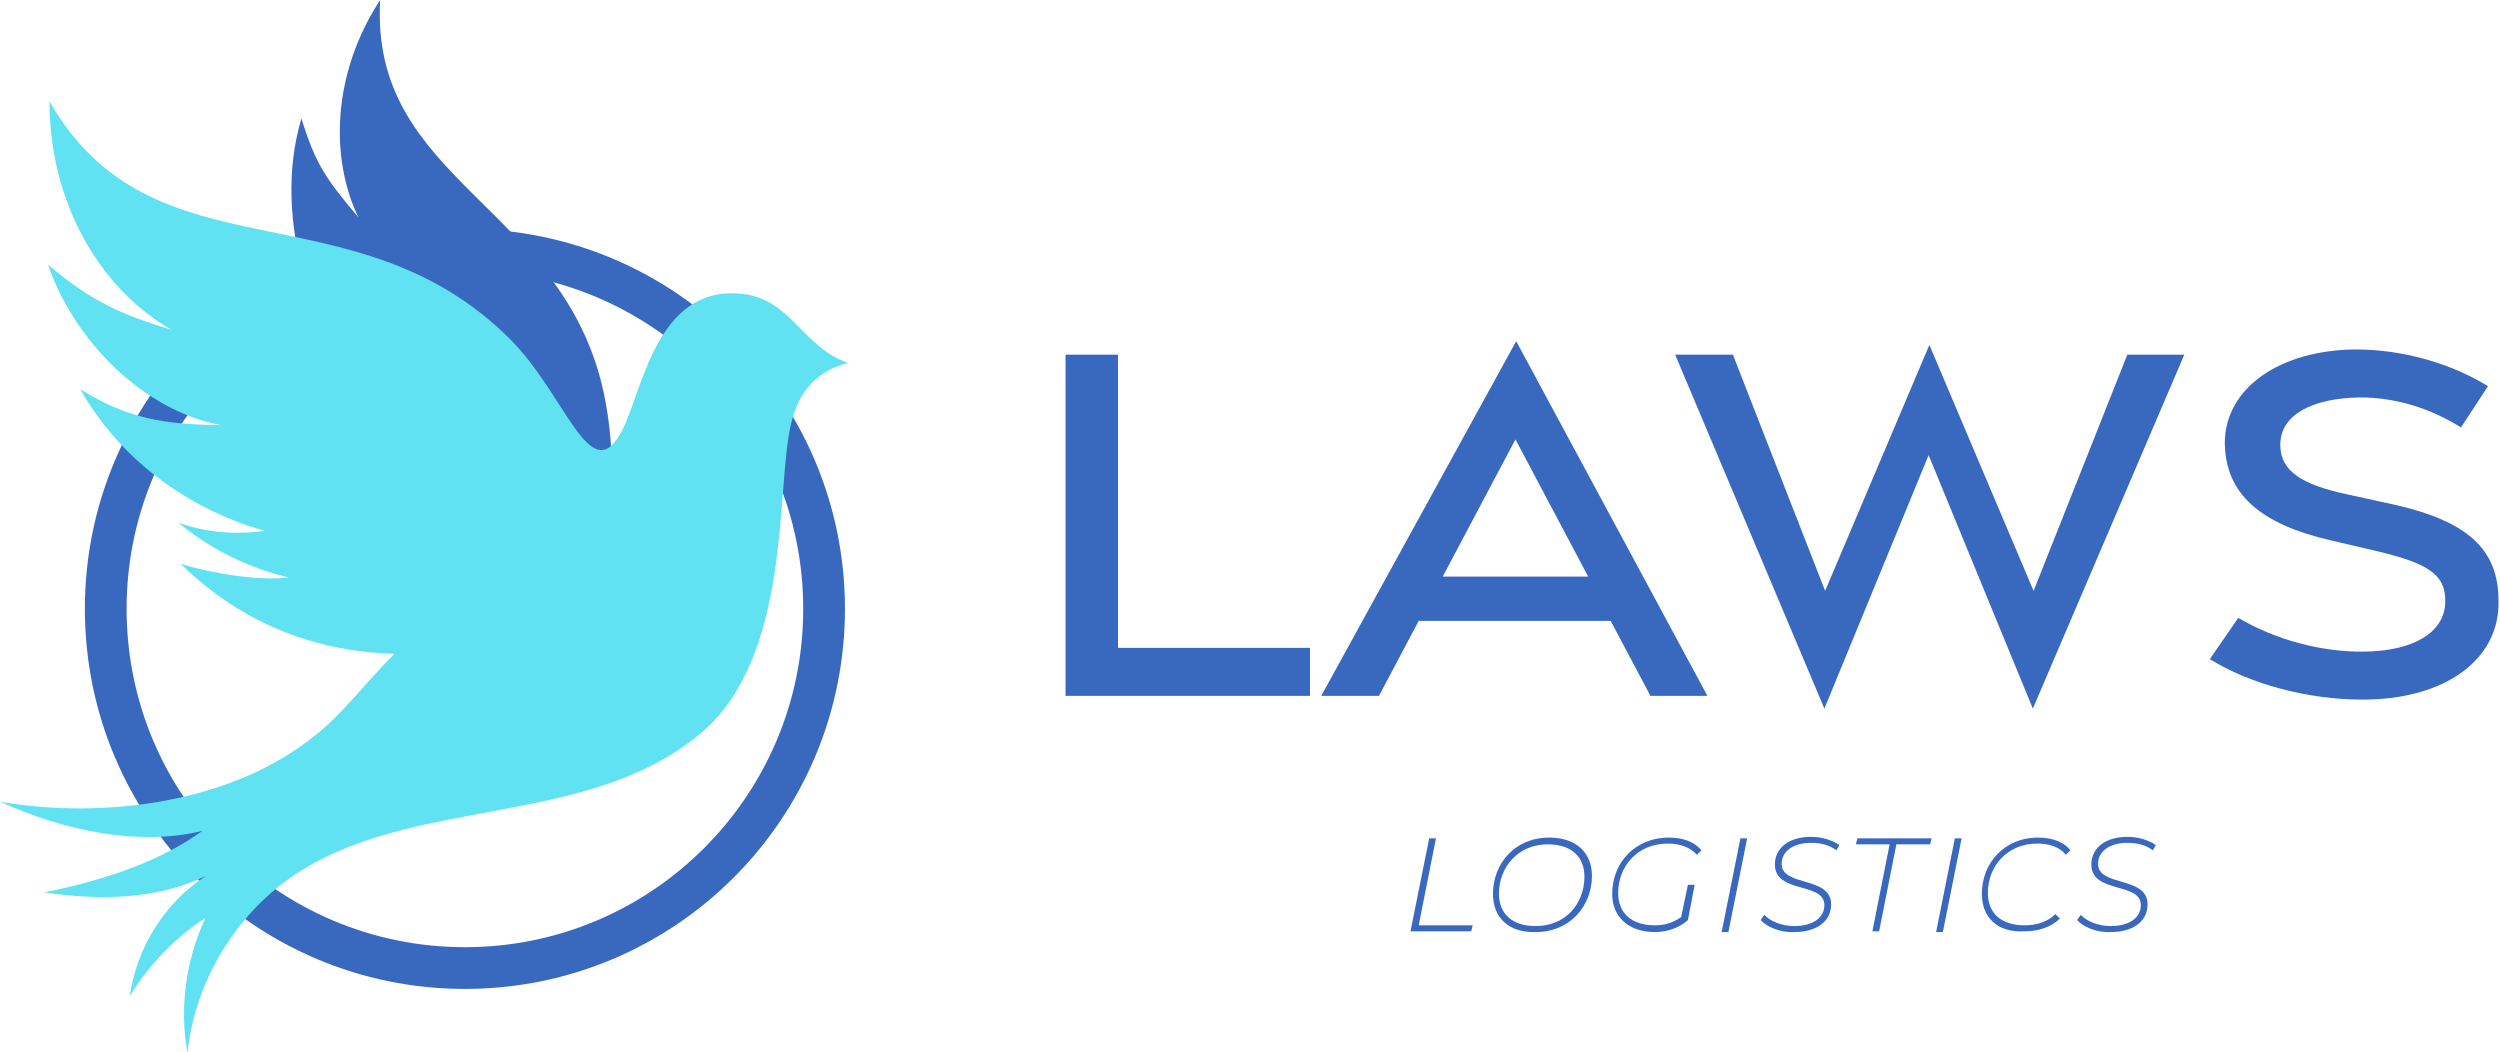 <?xml version="1.0" encoding="UTF-8"?> <!-- Generator: Adobe Illustrator 24.2.3, SVG Export Plug-In . SVG Version: 6.00 Build 0) --> <svg xmlns="http://www.w3.org/2000/svg" xmlns:xlink="http://www.w3.org/1999/xlink" version="1.1" x="0px" y="0px" viewBox="0 0 333.4 140.3" style="enable-background:new 0 0 333.4 140.3;" xml:space="preserve"> <style type="text/css"> .st0{fill:#3969BF;} .st1{fill:none;stroke:#3969BF;stroke-width:5.567;stroke-miterlimit:10;} .st2{fill:#60E2F2;} </style> <g id="Fonty"> </g> <g id="Vuleton_x5F_logistik_x5F_europa"> <g> <g> <g> <path class="st0" d="M142.1,47.3h7l0,39.1h25.6v6.4h-32.6V47.3z"></path> <path class="st0" d="M202.2,45.5l25.5,47.3h-7.6l-5.3-10h-25.6l-5.3,10h-7.7L202.2,45.5z M211.8,76.9l-9.7-18.3l-9.7,18.3H211.8 z"></path> <path class="st0" d="M223.4,47.3h7.7l12.3,31.5L257.3,46l13.9,32.8l12.5-31.5h7.6l-20.2,47.2l-13.9-33.8l-13.9,33.8L223.4,47.3z "></path> <path class="st0" d="M315.1,93.3c-7.4,0-15.1-2.1-20.4-5.4l3.8-5.5c4.9,2.9,11.1,4.6,16.9,4.5c6.4-0.1,10.6-2.5,10.7-6.6 c0.1-3.8-2.5-5.2-9.1-6.8l-6-1.4c-9.7-2.2-14.2-6.3-14.3-13c0-7.4,7.4-12.4,17.4-12.5c6.6,0,13,2,17.7,4.9l-3.6,5.5 c-4-2.5-8.6-4-13.5-4c-6.3,0.1-10.6,2.3-10.6,6.3c0,3.5,2.8,5.3,8.8,6.6l6.4,1.4c9.7,2.2,13.9,5.9,13.9,12.8 C333.4,88,326,93.3,315.1,93.3L315.1,93.3z"></path> </g> <g> <path class="st0" d="M190.6,111.8h0.9l-2.3,11.6h7.2l-0.2,0.8h-8.1L190.6,111.8z"></path> <path class="st0" d="M199.1,119.2c0-4,2.9-7.5,7.5-7.5c3.7,0,5.7,2.1,5.7,5.1c0,4-2.9,7.5-7.5,7.5 C201.1,124.4,199.1,122.3,199.1,119.2z M211.3,116.9c0-2.6-1.7-4.3-4.9-4.3c-3.9,0-6.5,3-6.5,6.6c0,2.6,1.7,4.3,4.9,4.3 C208.8,123.5,211.3,120.5,211.3,116.9z"></path> <path class="st0" d="M226.9,113.4l-0.6,0.6c-0.9-1-2.2-1.5-3.9-1.5c-4,0-6.6,3-6.6,6.6c0,2.6,1.7,4.3,4.9,4.3 c1.4,0,2.5-0.4,3.5-1.1l0.9-4.3h0.9l-0.9,4.7c-1.1,1-2.7,1.6-4.4,1.6c-3.6,0-5.7-2.1-5.7-5.1c0-4,2.9-7.5,7.6-7.5 C224.5,111.7,226,112.3,226.9,113.4z"></path> <path class="st0" d="M232.1,111.8h0.9l-2.5,12.5h-0.9L232.1,111.8z"></path> <path class="st0" d="M234.8,122.7l0.5-0.7c0.8,0.9,2.4,1.5,4,1.5c2.3,0,4-1,4-2.8c0-3.1-6.6-1.5-6.6-5.4c0-2.3,2-3.7,4.8-3.7 c1.4,0,2.8,0.4,3.8,1.1l-0.4,0.7c-0.9-0.7-2.1-1-3.4-1c-2.3,0-3.9,1.1-3.9,2.8c0,3.1,6.6,1.6,6.6,5.4c0,2.4-2.1,3.7-4.9,3.7 C237.4,124.4,235.6,123.6,234.8,122.7z"></path> <path class="st0" d="M252,112.6h-4.5l0.2-0.8h9.9l-0.2,0.8h-4.5l-2.3,11.6h-0.9L252,112.6z"></path> <path class="st0" d="M260.7,111.8h0.9l-2.5,12.5h-0.9L260.7,111.8z"></path> <path class="st0" d="M264.3,119.2c0-4,2.9-7.5,7.5-7.5c1.9,0,3.5,0.6,4.3,1.7l-0.6,0.6c-0.8-1-2.1-1.5-3.8-1.5 c-4,0-6.6,3-6.6,6.6c0,2.6,1.7,4.3,4.9,4.3c1.7,0,3.1-0.5,4.1-1.5l0.6,0.6c-1.1,1.1-2.8,1.7-4.7,1.7 C266.3,124.4,264.3,122.3,264.3,119.2z"></path> <path class="st0" d="M277,122.7l0.5-0.7c0.8,0.9,2.4,1.5,4,1.5c2.3,0,4-1,4-2.8c0-3.1-6.6-1.5-6.6-5.4c0-2.3,2-3.7,4.8-3.7 c1.4,0,2.8,0.4,3.8,1.1l-0.4,0.7c-0.9-0.7-2.1-1-3.4-1c-2.3,0-3.9,1.1-3.9,2.8c0,3.1,6.6,1.6,6.6,5.4c0,2.4-2.1,3.7-4.9,3.7 C279.6,124.4,277.8,123.6,277,122.7z"></path> </g> </g> <g> <circle class="st1" cx="62" cy="81.2" r="47.9"></circle> <path class="st0" d="M80.5,52.3C75,27.2,49.3,24.2,50.7,0c-6.3,9.6-6.8,20.9-2.9,29c-4.2-5-5.7-7-7.6-13.2 C32.1,42.8,62.4,81.2,88,84C78.6,73.8,83.5,66.5,80.5,52.3z"></path> <path class="st2" d="M0,106.9c11.6,2.1,29.7,1.1,42-8.8c3.8-3,6.3-6.6,10.6-10.9c-9.8-0.3-19.8-3.5-28.5-12 c4.6,1.4,10.9,2.3,14.4,1.8c-5.2-1.2-10.4-3.7-14.7-7.3c3.8,1.4,7.9,1.6,11.5,1.1c-8.9-2.5-18.7-8.5-24.6-18.9 c6.4,4,11.3,4.7,18.8,4.8C19.3,54.8,10,45.7,6.4,35.3c5.7,4.8,9.4,6.5,16.5,8.7C13,38.3,6.6,26.7,6.6,13.5 C20.4,37.7,47.1,24.4,68,45.2c7.4,7.4,10.6,19.8,14.7,12.7c2.9-4.9,4.5-20.1,16.4-18.7c6.5,0.8,7.9,7.1,14,9.2 c-2.8,0.7-6.3,2.5-7.6,8.1c-2.1,8.7,0.2,31.3-12.3,41.5c-15.2,12.5-38.4,8.1-54.1,18.8c-7.8,5.3-13.1,14.2-14.1,23.6 c-1.1-6-0.2-12.4,2.4-18c-4.1,2.7-7.6,6.3-10.1,10.5c0.9-6.5,4.7-12.6,10.2-16.1c-6.6,3.2-14.4,3.3-21.6,2.2 c8.5-1.7,15.7-4.3,21.1-8.2C18.6,112.9,8.5,110.8,0,106.9z"></path> </g> </g> </g> </svg> 